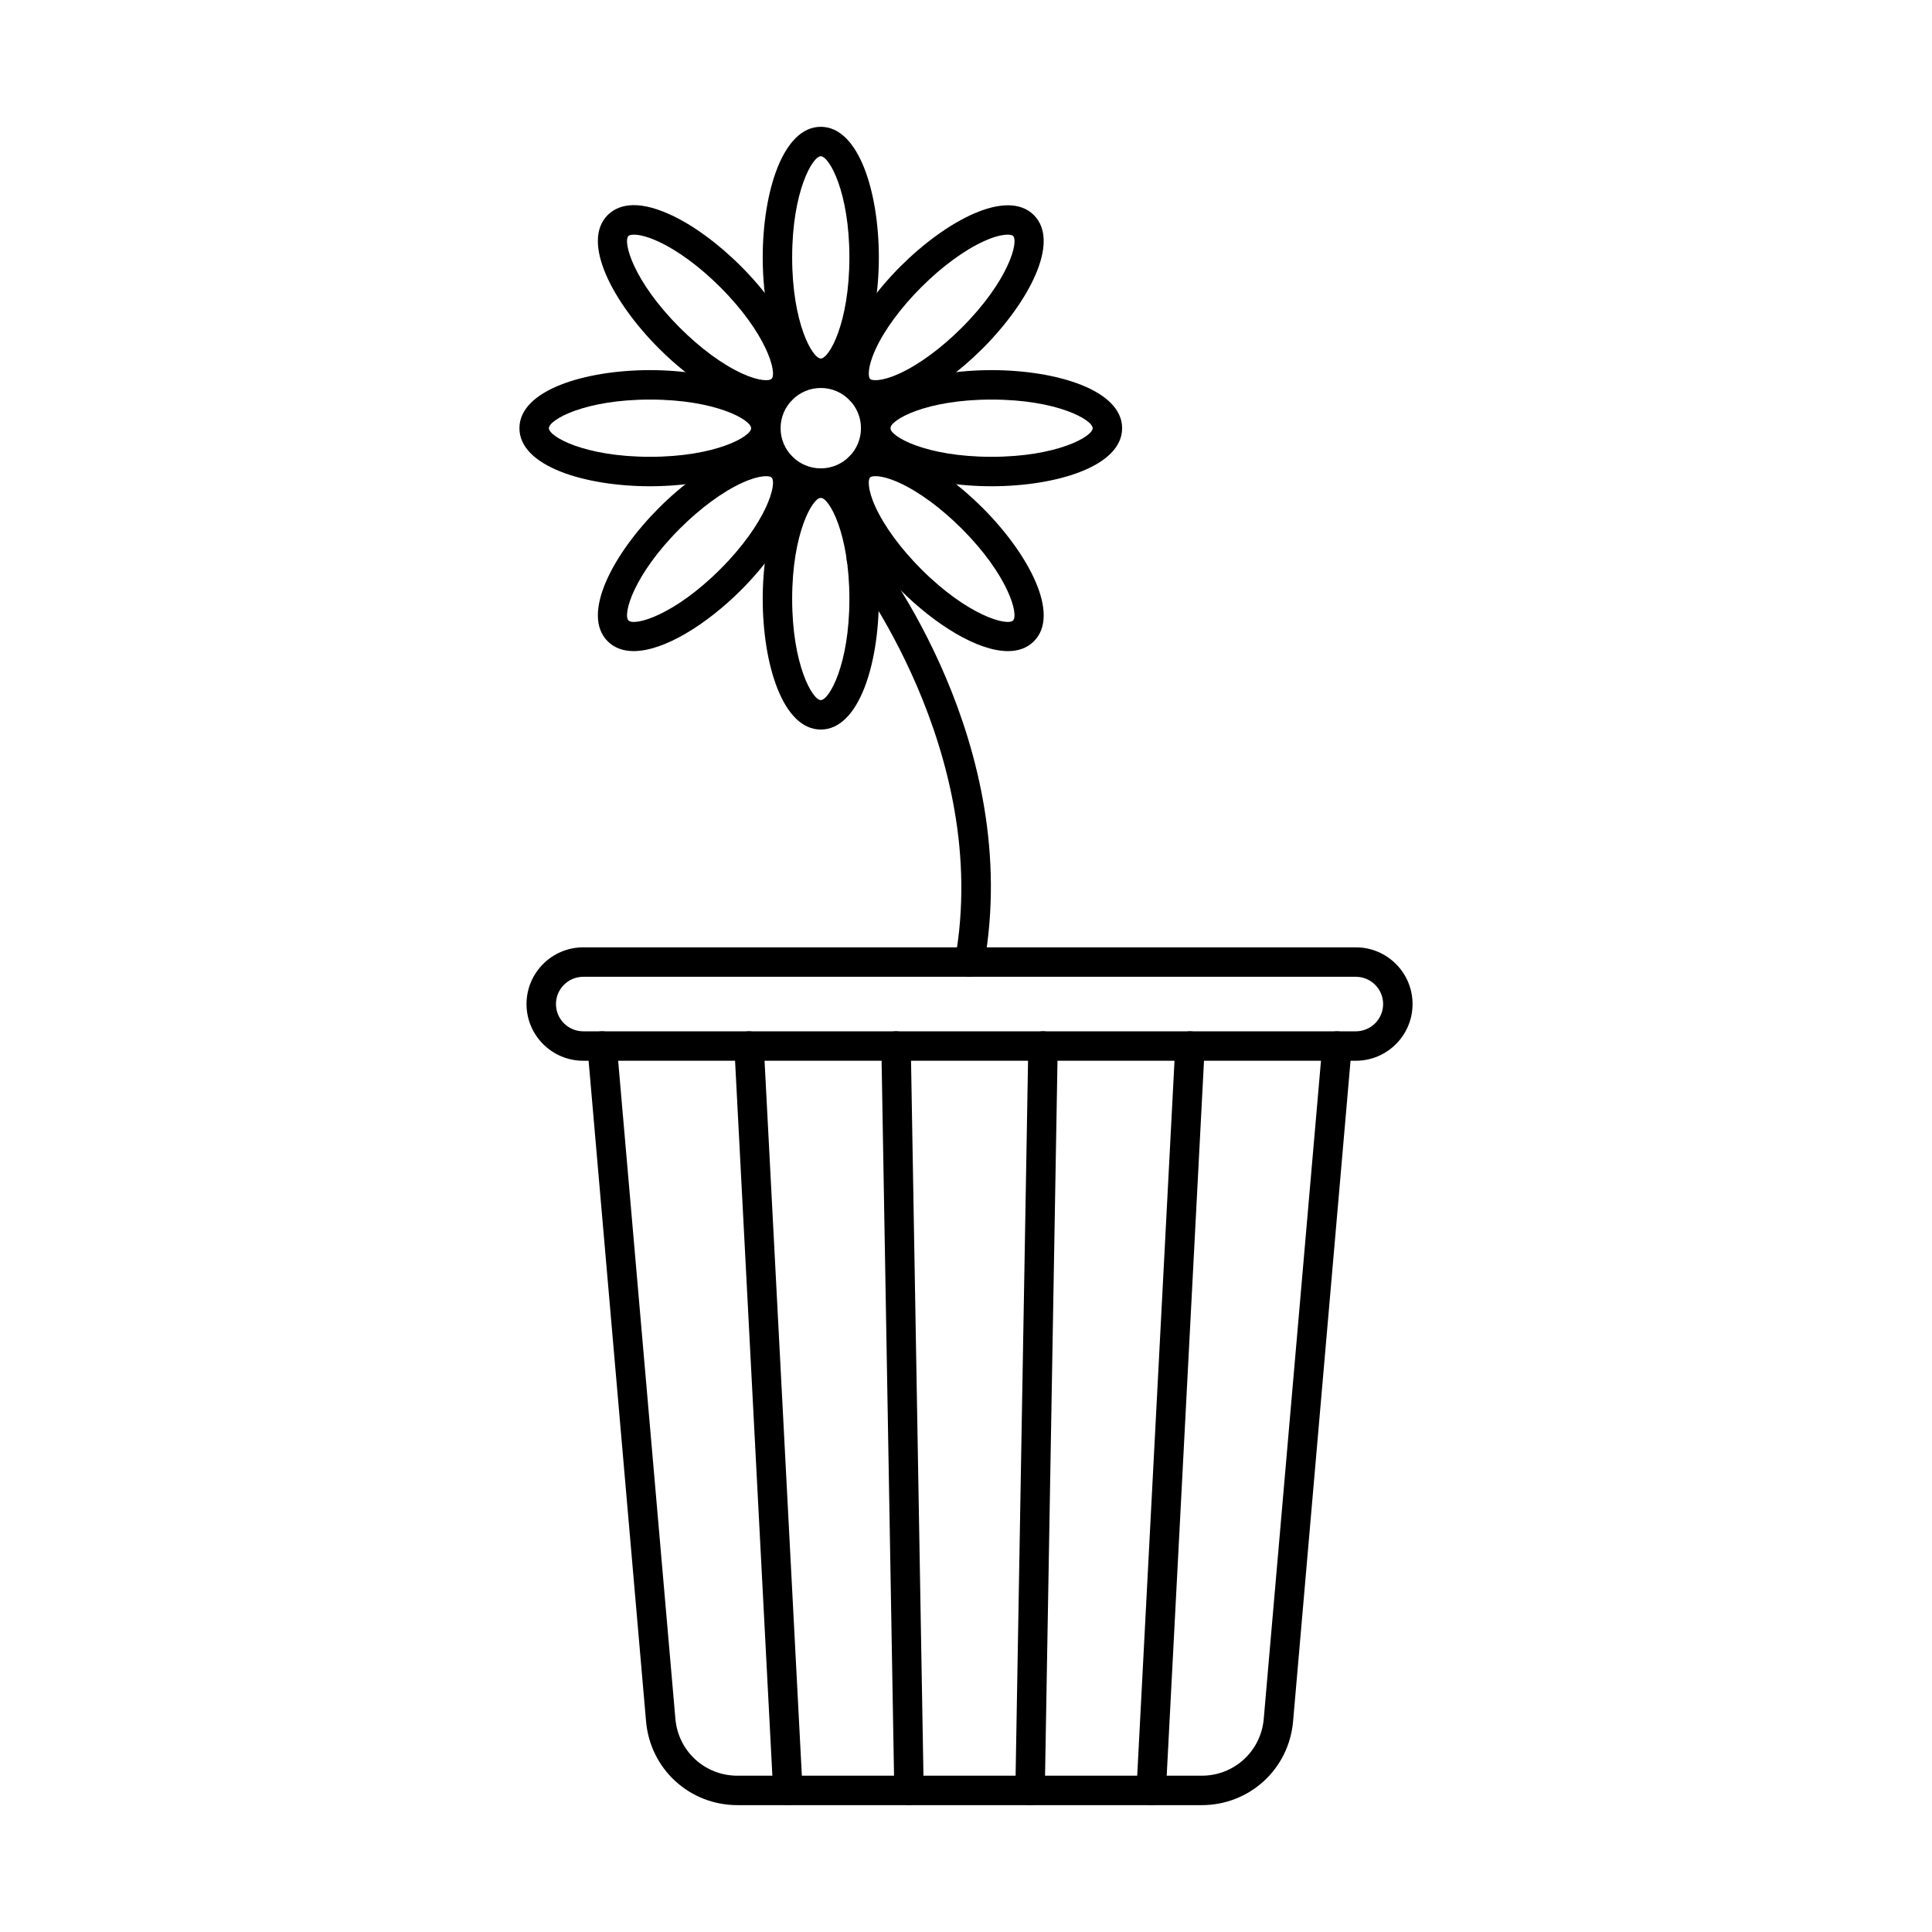 <?xml version="1.0" encoding="UTF-8"?>
<!-- Uploaded to: ICON Repo, www.svgrepo.com, Generator: ICON Repo Mixer Tools -->
<svg fill="#000000" width="800px" height="800px" version="1.1" viewBox="144 144 512 512" xmlns="http://www.w3.org/2000/svg">
 <g fill-rule="evenodd">
  <path d="m462.45 622.38h-123.01c-12.711 0-23.133-9.551-24.23-22.219l-15.535-178.62c-0.191-2.144 1.402-4.031 3.547-4.215 2.144-0.191 4.035 1.402 4.227 3.547l15.535 178.61c0.742 8.605 7.82 15.098 16.457 15.098h123.01c8.637 0 15.715-6.492 16.457-15.086l15.535-178.62c0.184-2.144 2.07-3.727 4.227-3.547 2.144 0.184 3.731 2.074 3.547 4.215l-15.535 178.62c-1.098 12.668-11.523 22.219-24.23 22.219z"/>
  <path d="m298.56 402.86c-3.984 0-7.223 3.242-7.223 7.223 0 3.984 3.242 7.223 7.223 7.223h204.76c3.981 0 7.223-3.242 7.223-7.223 0-3.984-3.242-7.223-7.223-7.223zm204.76 22.25h-204.76c-8.281 0-15.027-6.734-15.027-15.027 0-8.289 6.746-15.027 15.027-15.027h204.76c8.277 0 15.023 6.734 15.023 15.027 0 8.289-6.746 15.027-15.023 15.027z"/>
  <path d="m352.79 622.38c-2.062 0-3.781-1.617-3.891-3.699l-10.293-197.27c-0.113-2.152 1.543-3.984 3.699-4.094 2.156-0.082 3.984 1.535 4.094 3.688l10.293 197.27c0.113 2.156-1.543 3.992-3.688 4.106h-0.211z"/>
  <path d="m384.89 622.38c-2.125 0-3.863-1.695-3.891-3.832l-3.434-197.27c-0.043-2.152 1.676-3.93 3.828-3.973h0.07c2.125 0 3.859 1.707 3.902 3.832l3.426 197.27c0.043 2.164-1.676 3.934-3.832 3.973h-0.07z"/>
  <path d="m416.98 622.38h-0.062c-2.152-0.039-3.871-1.809-3.84-3.973l3.434-197.27c0.039-2.125 1.777-3.832 3.902-3.832h0.07c2.156 0.039 3.871 1.82 3.828 3.973l-3.434 197.27c-0.031 2.133-1.777 3.832-3.902 3.832z"/>
  <path d="m449.07 622.38h-0.203c-2.152-0.113-3.801-1.949-3.688-4.106l10.293-197.27c0.113-2.152 1.941-3.769 4.094-3.688 2.156 0.113 3.809 1.941 3.699 4.094l-10.293 197.27c-0.113 2.082-1.84 3.699-3.902 3.699z"/>
  <path d="m361.52 185.41c-2.203 0-7.59 9.387-7.59 26.801 0 17.414 5.383 26.801 7.59 26.801 2.195 0 7.578-9.387 7.578-26.801 0-17.414-5.383-26.801-7.578-26.801zm0 61.406c-10.109 0-15.391-17.402-15.391-34.605 0-17.191 5.281-34.605 15.391-34.605 10.098 0 15.383 17.414 15.383 34.605 0 17.199-5.281 34.605-15.383 34.605z"/>
  <path d="m361.52 246.82c-5.871 0-10.656 4.785-10.656 10.656 0 5.871 4.785 10.648 10.656 10.648 5.871 0 10.648-4.773 10.648-10.648 0-5.871-4.773-10.656-10.648-10.656zm0 29.109c-10.18 0-18.461-8.281-18.461-18.449 0-10.18 8.281-18.461 18.461-18.461 10.172 0 18.449 8.281 18.449 18.461 0 10.168-8.281 18.449-18.449 18.449z"/>
  <path d="m411.03 206.19c-1.27 0-3.352 0.395-6.289 1.738-5.211 2.379-11.105 6.703-16.59 12.18-5.477 5.477-9.805 11.367-12.18 16.59-2.152 4.746-1.879 7.254-1.402 7.723 0.477 0.477 2.988 0.75 7.731-1.402 5.211-2.379 11.105-6.707 16.582-12.18 12.312-12.312 15.148-22.758 13.594-24.324-0.184-0.172-0.66-0.324-1.441-0.324zm-35.031 46.391c-3.371 0-5.559-1.25-6.949-2.641-7.141-7.141 1.422-23.184 13.582-35.344 12.164-12.16 28.215-20.734 35.355-13.594 7.144 7.141-1.434 23.195-13.586 35.355-6.125 6.117-12.832 11.012-18.875 13.766-3.922 1.789-7.039 2.457-9.527 2.457z"/>
  <path d="m406.77 249.89c-17.414 0-26.801 5.383-26.801 7.59 0 2.195 9.387 7.578 26.801 7.578 17.414 0 26.801-5.387 26.801-7.578 0-2.207-9.387-7.59-26.801-7.59zm0 22.973c-17.199 0-34.605-5.281-34.605-15.383 0-10.109 17.402-15.391 34.605-15.391 17.199 0 34.605 5.281 34.605 15.391 0 10.098-17.402 15.383-34.605 15.383z"/>
  <path d="m376.01 270.19c-0.781 0-1.262 0.152-1.445 0.336-0.477 0.477-0.75 2.988 1.402 7.731 2.379 5.211 6.707 11.105 12.18 16.59 12.312 12.305 22.77 15.137 24.32 13.582 1.555-1.555-1.281-12.008-13.594-24.324-5.477-5.477-11.367-9.805-16.582-12.18-2.938-1.332-5.019-1.738-6.289-1.738zm39.227 41.004m-4.125 5.356c-8.098 0-19.375-7.09-28.477-16.184-12.16-12.16-20.727-28.215-13.582-35.355 2.41-2.406 7.223-4.398 16.48-0.172 6.047 2.754 12.75 7.641 18.875 13.758 12.152 12.16 20.727 28.215 13.582 35.355-1.797 1.797-4.164 2.602-6.879 2.602z"/>
  <path d="m361.52 275.93c-2.203 0-7.59 9.387-7.59 26.801 0 17.414 5.383 26.801 7.59 26.801 2.195 0 7.578-9.387 7.578-26.801 0-17.414-5.383-26.801-7.578-26.801zm0 61.406c-10.109 0-15.391-17.402-15.391-34.605 0-17.199 5.281-34.605 15.391-34.605 10.098 0 15.383 17.402 15.383 34.605 0 17.199-5.281 34.605-15.383 34.605z"/>
  <path d="m310.56 308.43c1.566 1.566 12.008-1.281 24.32-13.582 12.312-12.312 15.148-22.77 13.582-24.324-0.469-0.469-2.977-0.75-7.723 1.402-5.223 2.379-11.113 6.707-16.59 12.18-12.312 12.312-15.148 22.77-13.594 24.324zm1.371 8.117c-2.723 0-5.09-0.801-6.891-2.602-7.141-7.141 1.434-23.195 13.594-35.355 12.16-12.16 28.203-20.727 35.344-13.582 7.152 7.141-1.422 23.195-13.582 35.355-9.102 9.094-20.379 16.184-28.465 16.184z"/>
  <path d="m316.26 249.89c-17.414 0-26.801 5.383-26.801 7.59 0 2.195 9.387 7.578 26.801 7.578 17.414 0 26.801-5.387 26.801-7.578 0-2.207-9.387-7.59-26.801-7.59zm0 22.973c-17.191 0-34.605-5.281-34.605-15.383 0-10.109 17.414-15.391 34.605-15.391 17.199 0 34.605 5.281 34.605 15.391 0 10.098-17.402 15.383-34.605 15.383z"/>
  <path d="m312 206.19c-0.781 0-1.262 0.152-1.445 0.324-1.555 1.566 1.281 12.008 13.594 24.324 5.477 5.477 11.367 9.805 16.59 12.18 4.746 2.152 7.254 1.879 7.723 1.402 1.566-1.555-1.27-12-13.582-24.312-5.477-5.477-11.367-9.805-16.59-12.18-2.938-1.34-5.019-1.738-6.289-1.738zm35.102 46.348c-8.098 0-19.375-7.082-28.469-16.184-12.16-12.16-20.734-28.215-13.594-35.355 2.41-2.406 7.223-4.391 16.48-0.172 6.055 2.754 12.75 7.641 18.875 13.766 12.16 12.16 20.734 28.203 13.582 35.344-1.797 1.797-4.156 2.602-6.879 2.602z"/>
  <path d="m400.94 402.86c-0.223 0-0.457-0.02-0.691-0.062-2.121-0.375-3.535-2.406-3.148-4.531 9.895-55.125-27.492-103.33-27.879-103.82-1.332-1.688-1.035-4.144 0.648-5.477 1.699-1.332 4.144-1.047 5.484 0.648 1.637 2.074 39.926 51.48 29.422 110.03-0.336 1.891-1.98 3.211-3.84 3.211z"/>
 </g>
</svg>